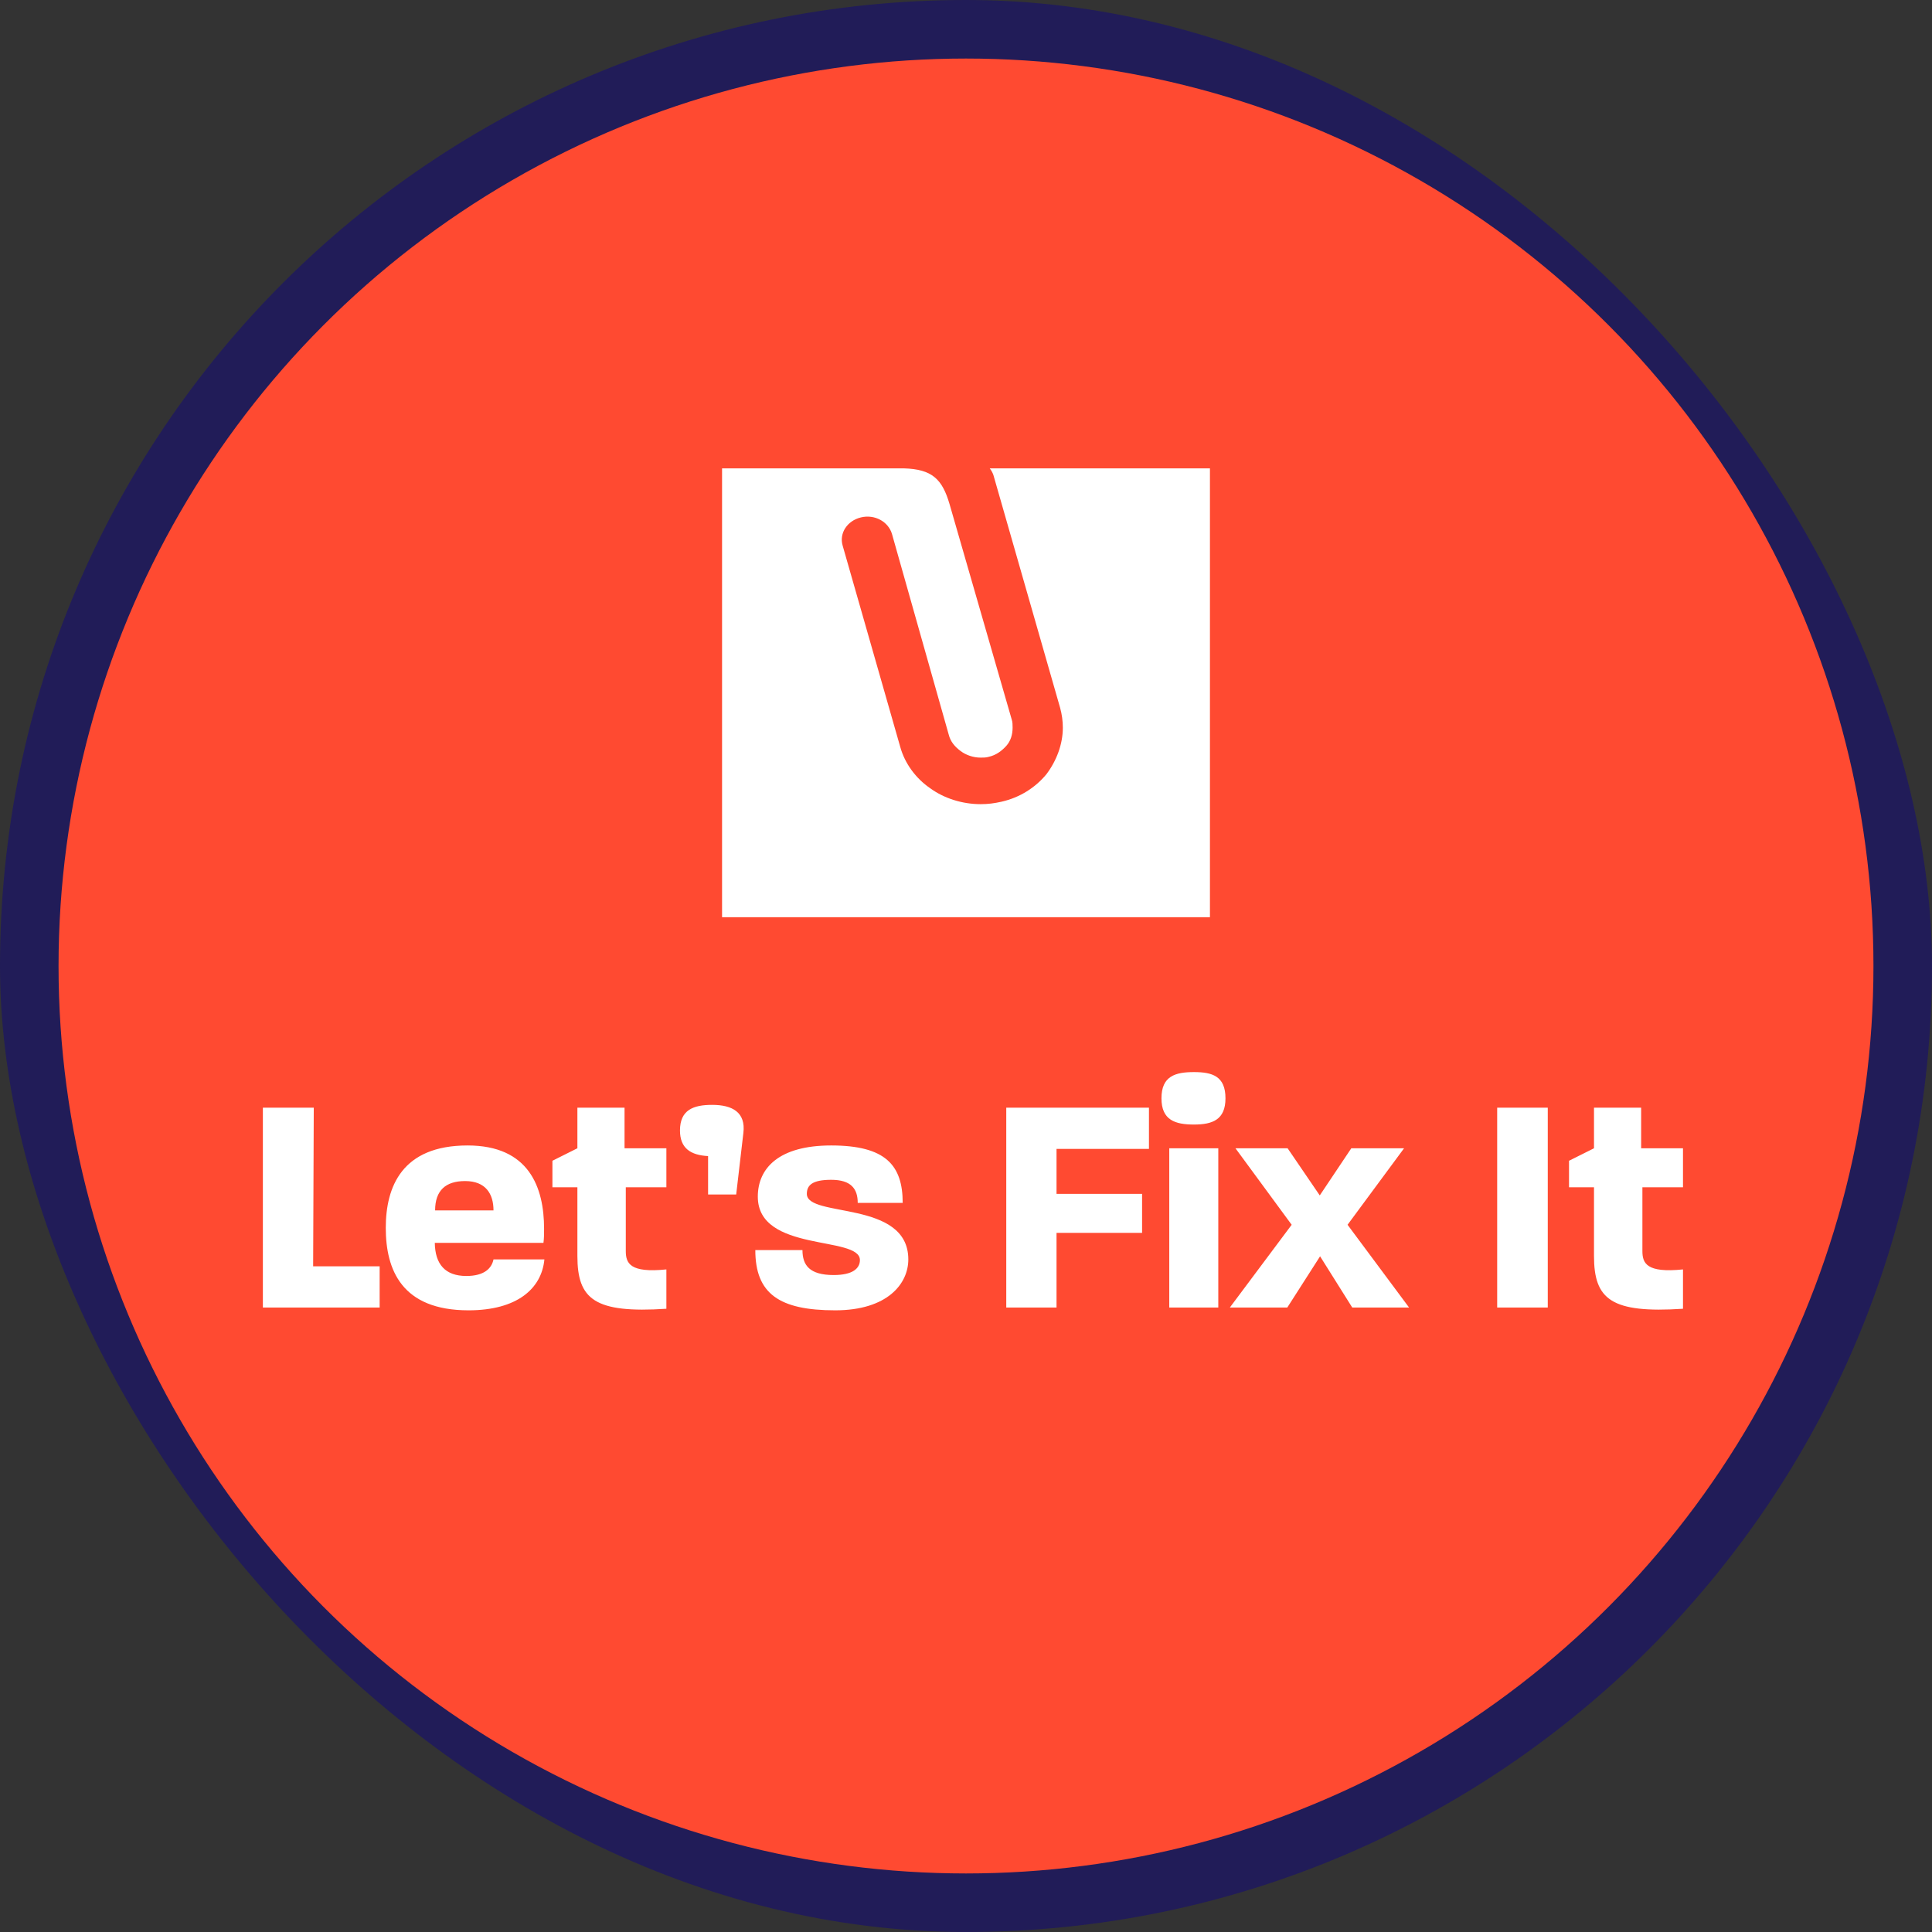 <svg xmlns="http://www.w3.org/2000/svg" width="99" height="99" viewBox="0 0 99 99" fill="none"><rect x="0" y="0" width="99" height="99" fill="#333333" stroke="none"/><rect width="99" height="99" rx="49.5" fill="#211C58"></rect><circle cx="49.5" cy="49.5" r="46.5" fill="#FF4A31"></circle><path d="M50.717 24C50.811 24.128 50.858 24.213 50.904 24.341L54.322 36.267C54.416 36.607 54.462 36.948 54.462 37.289C54.462 38.141 54.135 38.993 53.62 39.674C53.058 40.356 52.262 40.867 51.326 41.08C50.951 41.165 50.624 41.207 50.249 41.207C49.313 41.207 48.376 40.909 47.674 40.398C46.925 39.887 46.363 39.12 46.129 38.269L43.18 27.961C42.992 27.322 43.414 26.683 44.116 26.513C44.818 26.343 45.521 26.726 45.708 27.365L48.611 37.63C48.704 38.013 48.938 38.269 49.219 38.481C49.5 38.694 49.874 38.822 50.249 38.822C50.389 38.822 50.53 38.822 50.67 38.78C51.045 38.694 51.326 38.481 51.56 38.226C51.794 37.97 51.888 37.63 51.888 37.289C51.888 37.161 51.888 36.991 51.841 36.863L48.657 25.831C48.283 24.554 47.768 24.043 46.316 24H37V47H62V24H50.717Z" fill="white"></path><path d="M19.454 67H13.47V56.76H16.078L16.046 64.888H19.454V67ZM24.008 67.144C20.584 67.144 19.768 65.064 19.768 62.92C19.768 60.808 20.6 58.696 23.96 58.696C27.096 58.696 27.88 60.824 27.88 62.968C27.88 63.208 27.88 63.448 27.848 63.688H22.28C22.296 64.776 22.808 65.384 23.896 65.384C24.808 65.384 25.192 65 25.288 64.536H27.896C27.752 66.04 26.488 67.144 24.008 67.144ZM22.296 62.024H25.288C25.288 61.176 24.888 60.52 23.832 60.52C22.84 60.52 22.296 61 22.296 62.024ZM34.147 65.048V67.064C30.467 67.304 29.587 66.584 29.587 64.36V60.84H28.307V59.48L29.587 58.84V56.76H32.003V58.84H34.147V60.84H32.067V64.104C32.067 64.728 32.275 65.24 34.147 65.048ZM37.724 61.208H36.284V59.24C35.388 59.192 34.844 58.84 34.844 57.928C34.844 56.872 35.532 56.616 36.492 56.616C37.532 56.616 38.22 57 38.092 58.056L37.724 61.208ZM42.8 67.144C39.936 67.144 38.704 66.296 38.704 64.056H41.12C41.12 64.824 41.472 65.336 42.72 65.336C43.712 65.336 44.064 64.984 44.064 64.568C44.064 63.304 38.832 64.2 38.832 61.32C38.832 59.864 39.904 58.696 42.592 58.696C45.376 58.696 46.256 59.704 46.256 61.64H43.952C43.952 60.92 43.616 60.456 42.592 60.456C41.632 60.456 41.344 60.728 41.344 61.176C41.344 62.424 46.544 61.464 46.544 64.536C46.544 65.784 45.472 67.144 42.8 67.144ZM54.139 67H51.563V56.76H58.875V58.872H54.139V61.176H58.523V63.176H54.139V67ZM61.18 57.624C60.22 57.624 59.516 57.4 59.516 56.28C59.516 55.144 60.22 54.936 61.18 54.936C62.124 54.936 62.796 55.144 62.796 56.28C62.796 57.384 62.124 57.624 61.18 57.624ZM62.428 67H59.916V58.84H62.428V67ZM65.964 67H63.02L66.188 62.76L63.308 58.84H65.98L67.628 61.256L69.244 58.84H71.948L69.052 62.76L72.204 67H69.292L67.644 64.376L65.964 67ZM79.311 67H76.719V56.76H79.311V67ZM86.24 65.048V67.064C82.56 67.304 81.68 66.584 81.68 64.36V60.84H80.4V59.48L81.68 58.84V56.76H84.096V58.84H86.24V60.84H84.16V64.104C84.16 64.728 84.368 65.24 86.24 65.048Z" fill="white"></path></svg>